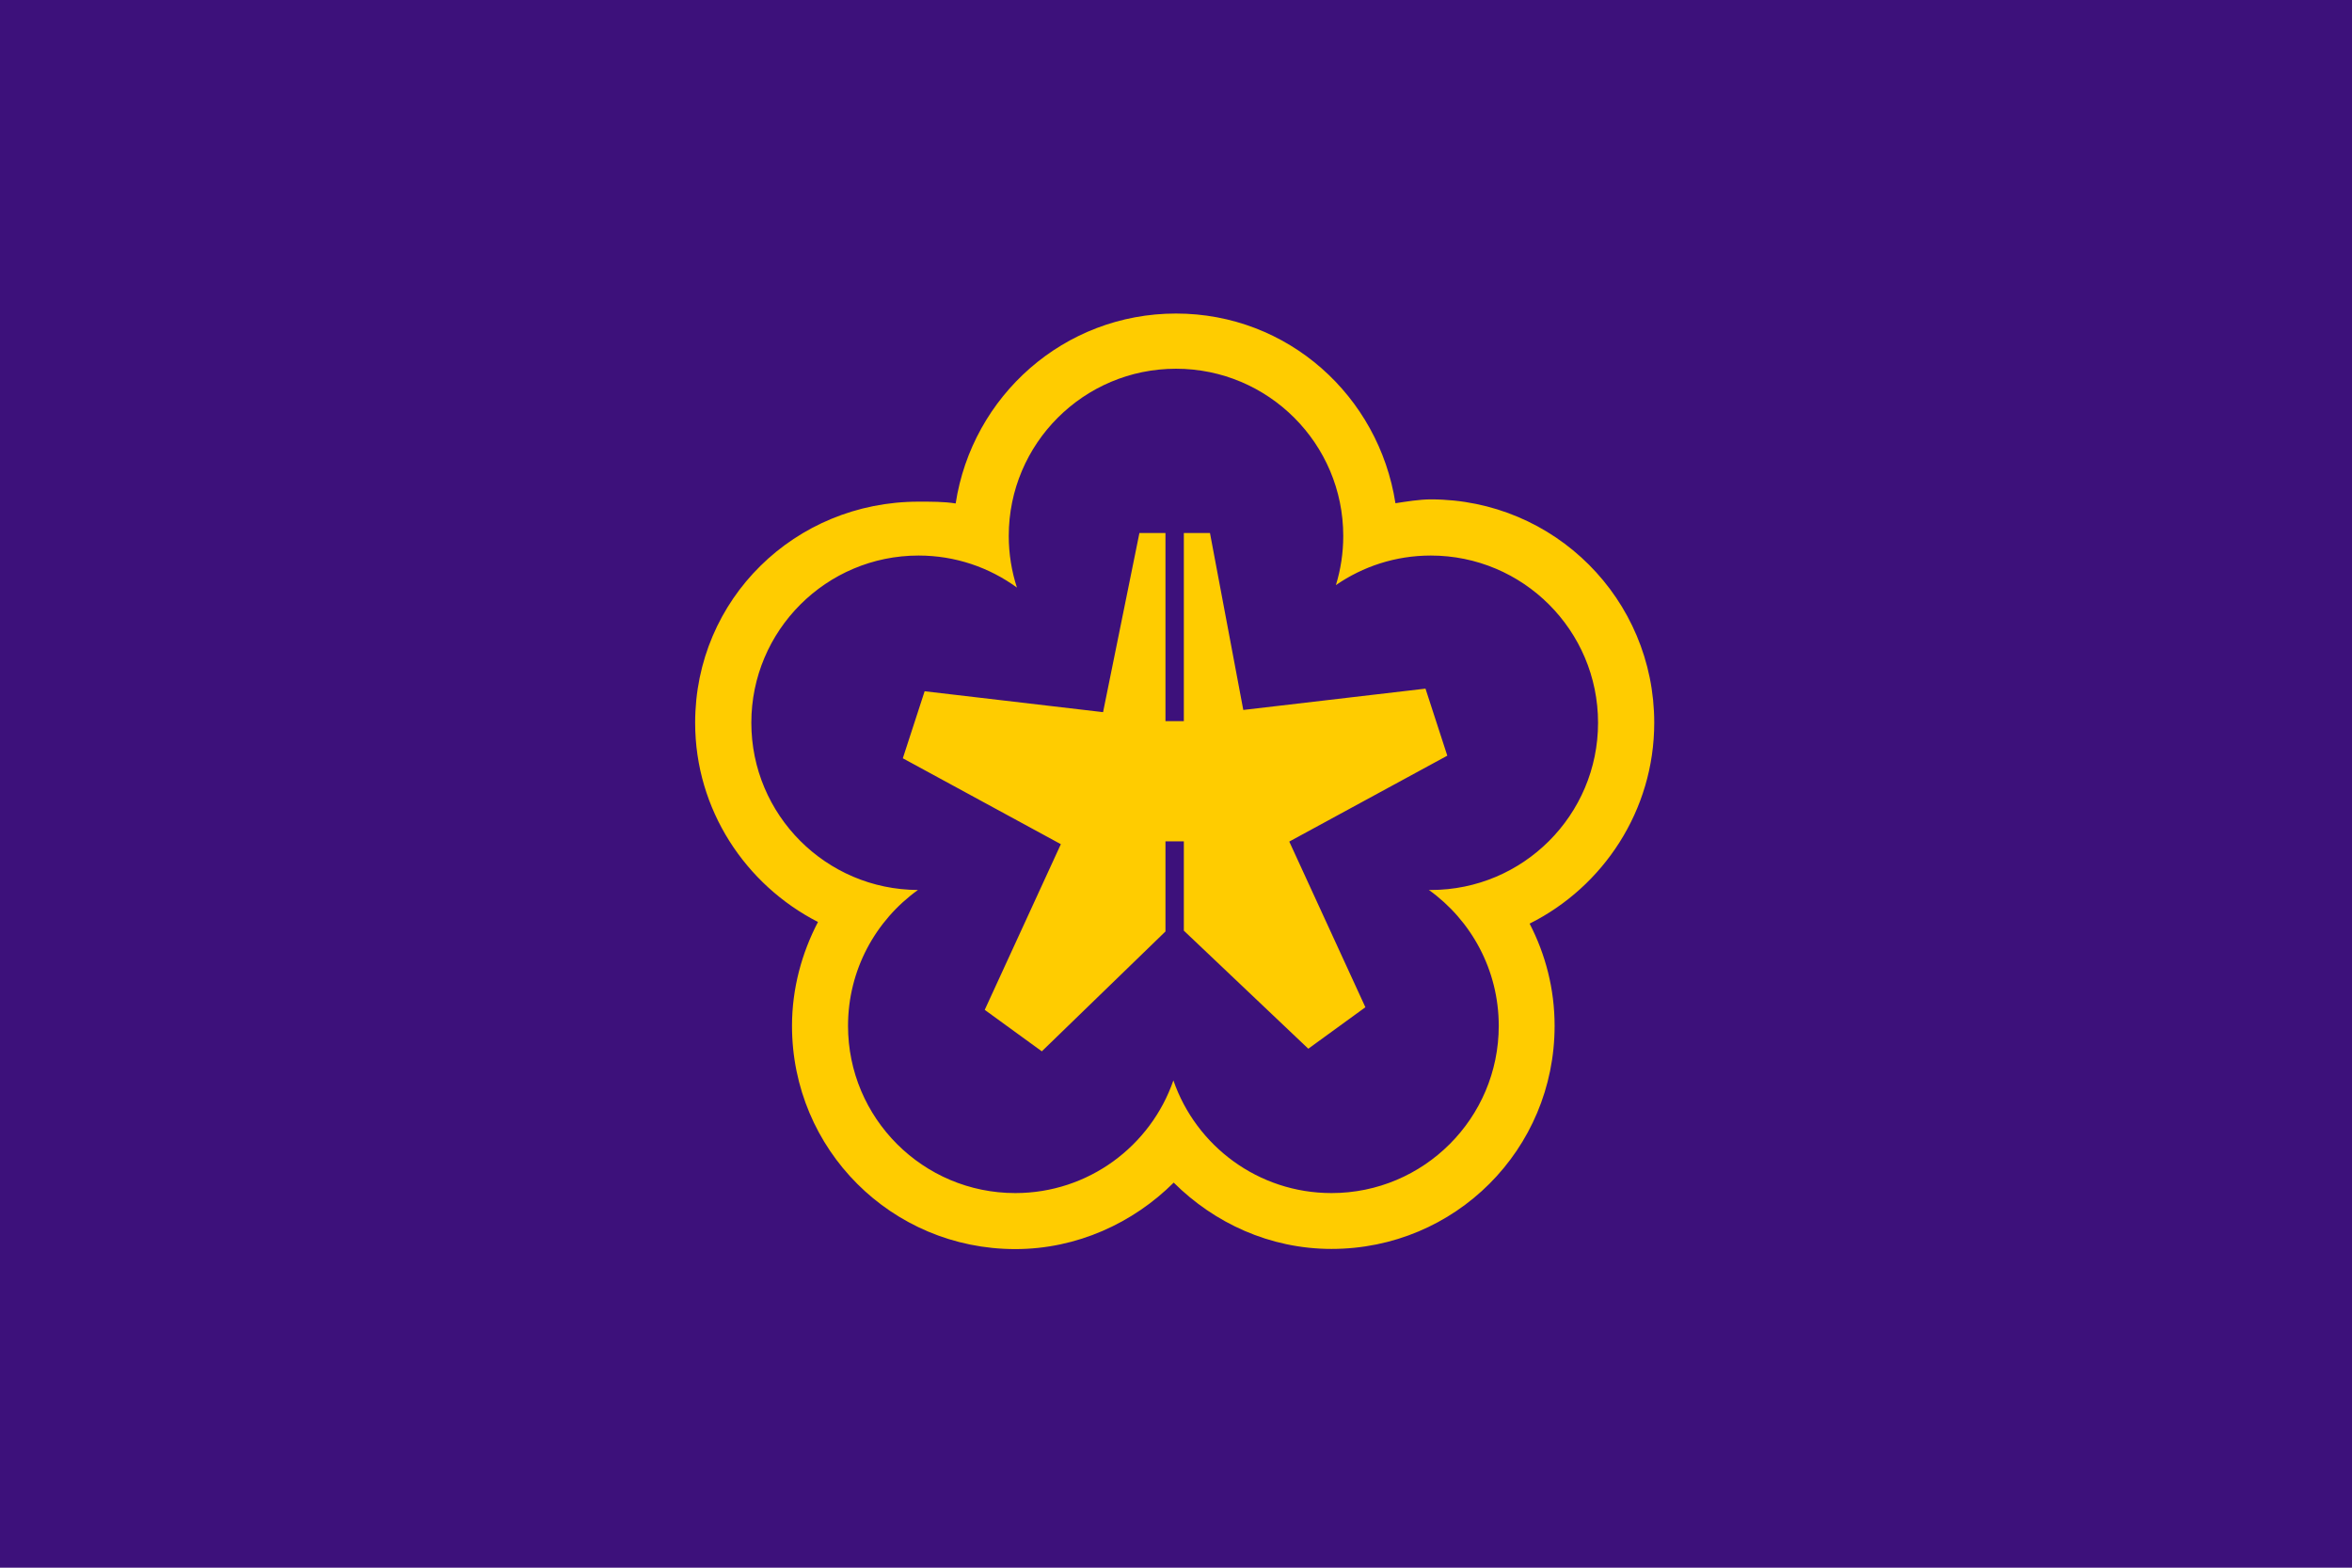 <?xml version="1.0" encoding="UTF-8" standalone="no"?> <svg xmlns:dc="http://purl.org/dc/elements/1.1/" xmlns:cc="http://creativecommons.org/ns#" xmlns:rdf="http://www.w3.org/1999/02/22-rdf-syntax-ns#" xmlns:svg="http://www.w3.org/2000/svg" xmlns="http://www.w3.org/2000/svg" xmlns:sodipodi="http://sodipodi.sourceforge.net/DTD/sodipodi-0.dtd" xmlns:inkscape="http://www.inkscape.org/namespaces/inkscape" version="1.1" id="svg2" width="324" height="216" viewBox="0 0 324 216" sodipodi:docname="Flag of Kitakyushu, Fukuoka (gold version).svg" inkscape:version="0.92.3 (2405546, 2018-03-11)"><defs id="defs6"><style id="style839" type="text/css"> .fil0 {fill:#00A2E8} .fil1 {fill:white} </style></defs><g id="g1478" transform="matrix(0.36,0,0,0.36,9.4653324e-6,1.108612e-6)" style="stroke-width:2.778"><rect style="fill:#3d117b;fill-opacity:1;stroke:none;stroke-width:2.778" id="rect2450" y="-1.2516975e-005" x="-3.0517578e-005" height="600" width="900"></rect><path style="fill:#ffcc00;stroke:none;stroke-width:2.778" id="rect2431" d="m 450,120 c -42.875,0 -77.994,31.571 -84.312,72.688 C 361.213,191.966 356.178,192 351.5,192 c -47.334,0 -85.5,37.291 -85.5,84.625 0,33.272 19.283,62.036 47,76.25 -6.191,11.853 -9.938,25.459 -9.938,39.75 0,47.334 38.103,85.438 85.438,85.438 23.603,0 45.114,-9.99 60.625,-25.438 15.511,15.447 36.772,25.375 60.375,25.375 47.334,0 85.375,-38.041 85.375,-85.375 0,-14.142 -3.491,-27.362 -9.562,-39.125 C 613.462,339.433 633,310.214 633,276.625 c 0,-47.334 -38.166,-85.5 -85.5,-85.5 -4.342,0 -9.363,0.845 -13.531,1.469 C 527.584,151.554 492.821,120 450,120 Z m 0,21.125 c 35.328,-1e-5 64,28.672 64,64 0,6.544 -0.985,12.865 -2.812,18.812 10.32,-7.128 22.831,-11.312 36.312,-11.312 35.328,-1e-5 64,28.672 64,64 0,35.328 -28.672,64 -64,64 -0.252,0 -0.498,-0.028 -0.75,-0.031 16.192,11.617 26.75,30.597 26.75,52.031 0,35.328 -28.672,64 -64,64 -28.018,1e-5 -51.837,-18.039 -60.5,-43.125 -8.663,25.086 -32.482,43.125 -60.5,43.125 -35.328,1e-5 -64,-28.672 -64,-64 0,-21.428 10.566,-40.382 26.75,-52 -35.212,-0.136 -63.75,-28.756 -63.75,-64 0,-35.328 28.672,-64 64,-64 14.062,0 27.061,4.553 37.625,12.25 -2.019,-6.222 -3.125,-12.858 -3.125,-19.75 0,-35.328 28.672,-64 64,-64 z M 436,204 l -13.906,68.562 -68.281,-8 -8.344,25.656 60.469,32.875 -29.125,63.406 21.844,15.875 47.312,-45.875 V 322 H 453 v 34.188 l 47.625,45.188 21.844,-15.875 -29.125,-63.406 60.469,-32.875 L 545.469,263.562 475.75,271.719 463,204 h -10 v 72 h -7.031 v -72 z" inkscape:connector-curvature="0"></path></g></svg> 